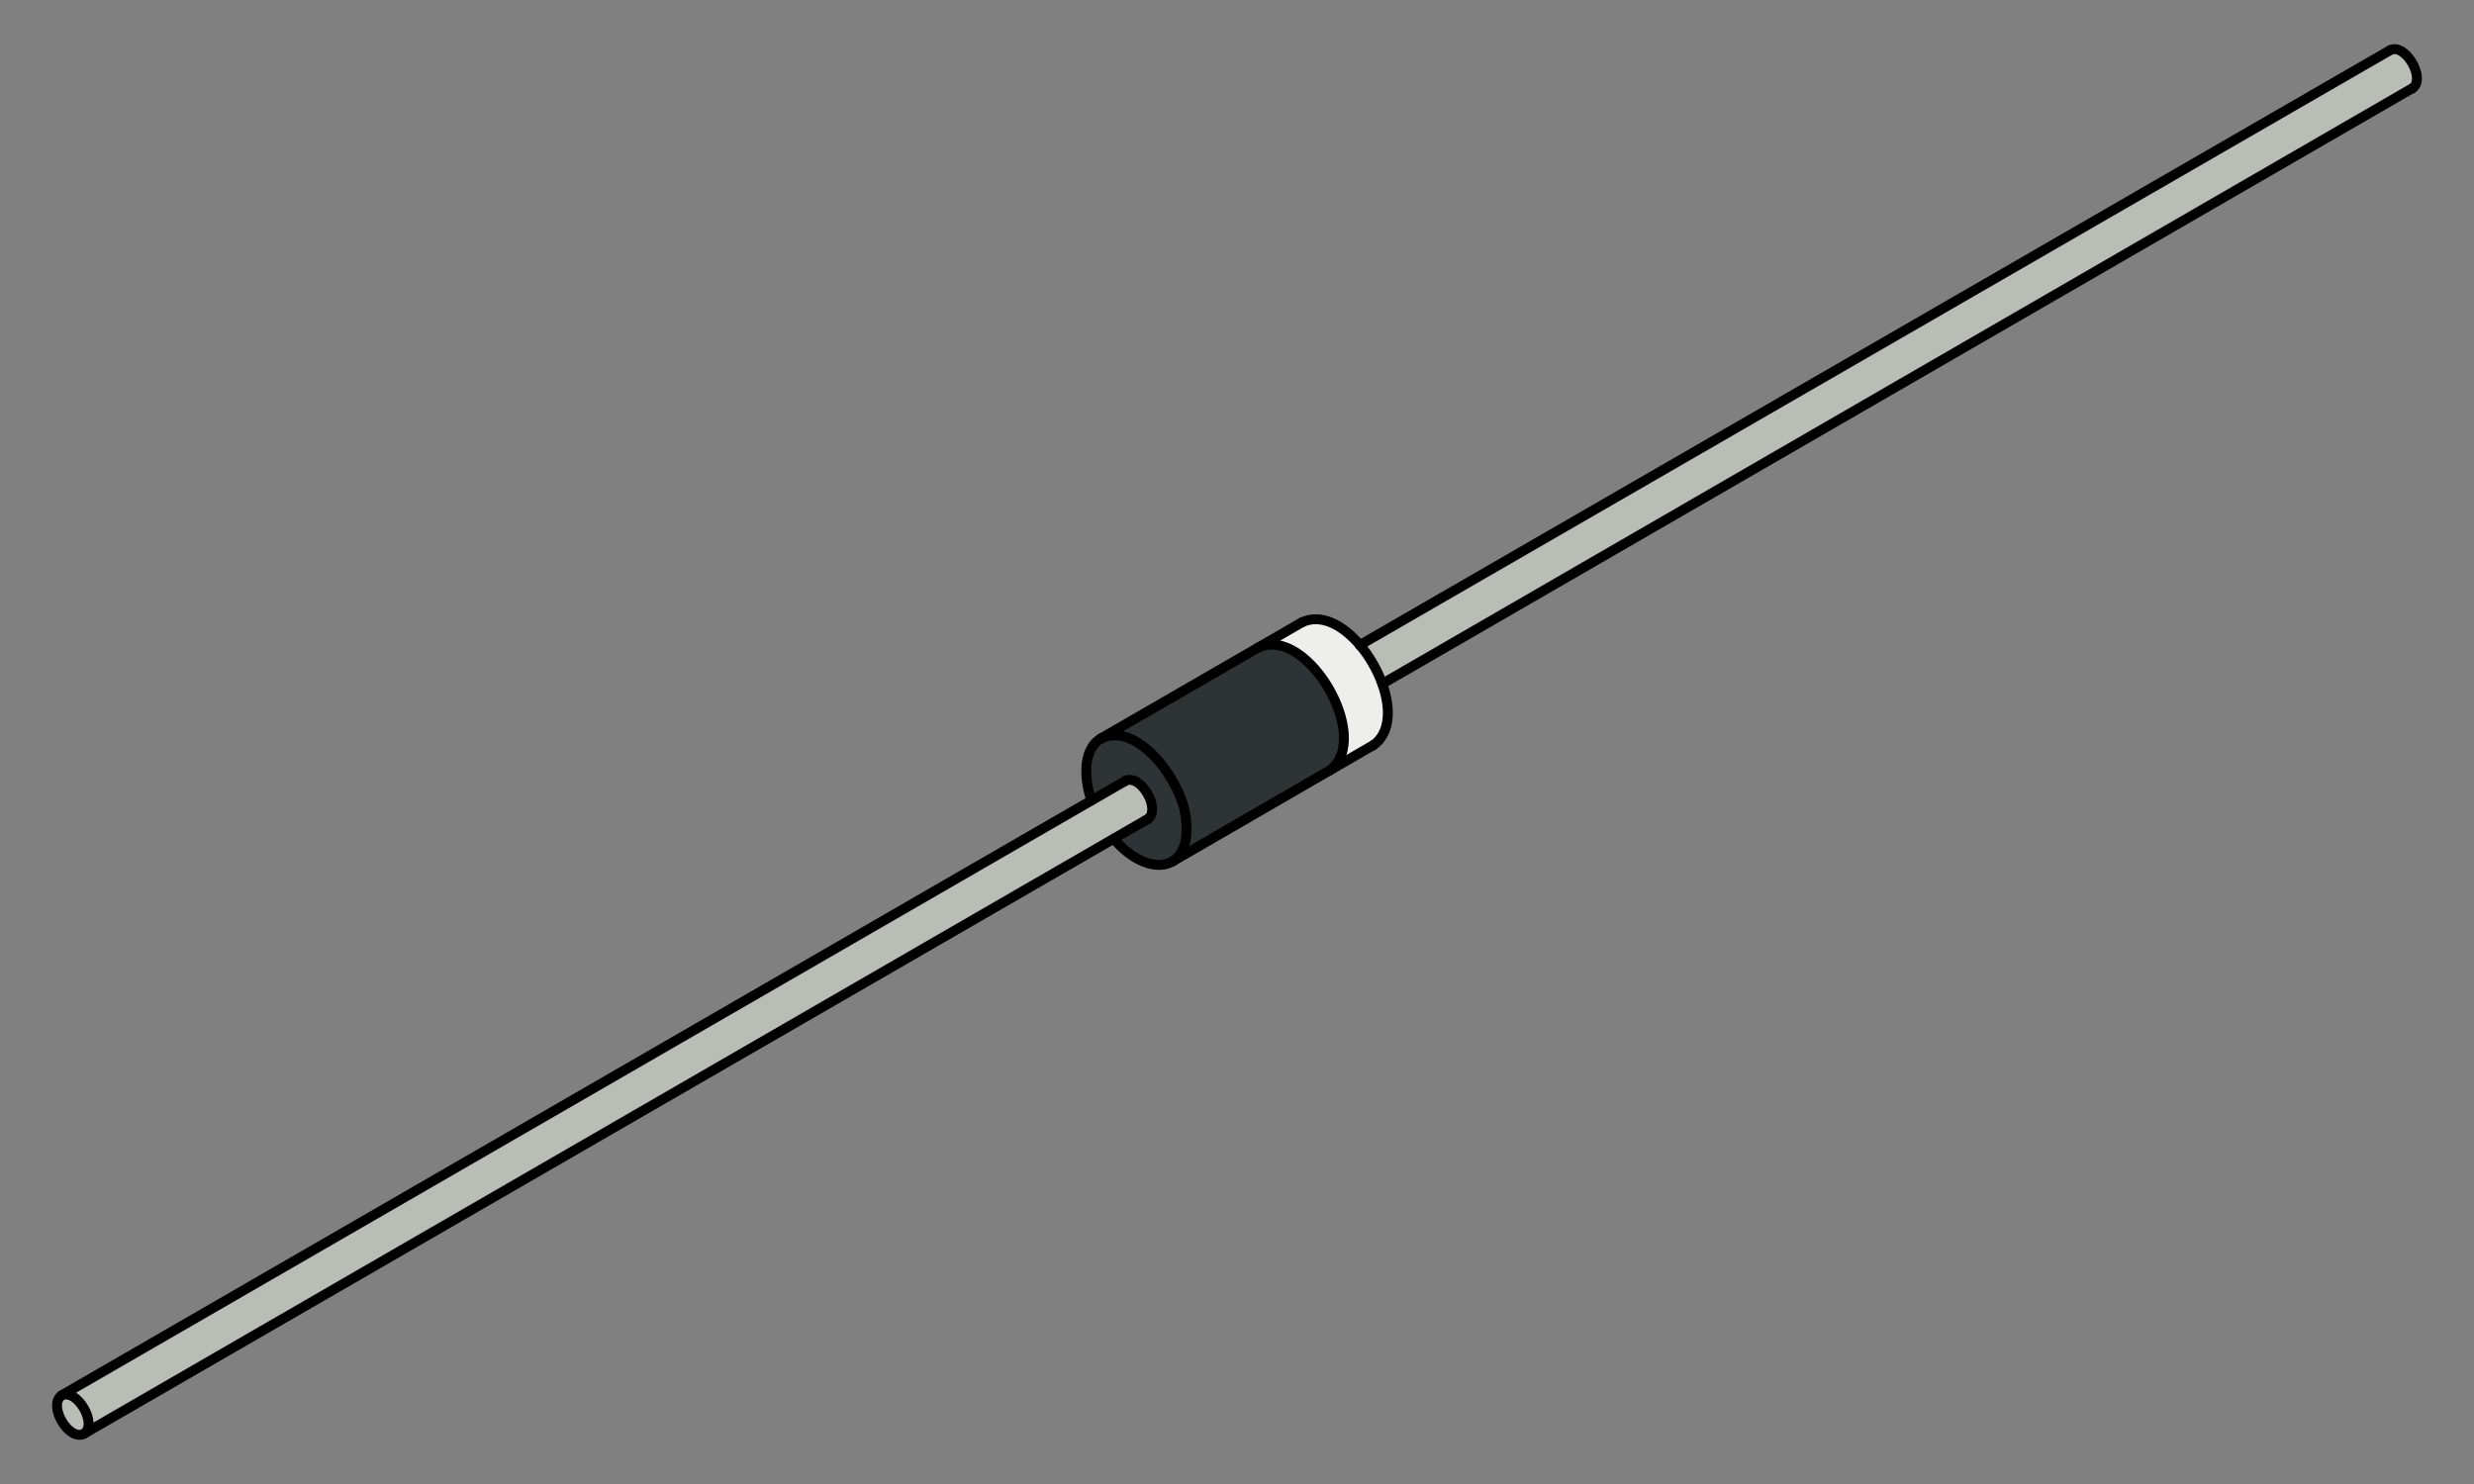 <?xml version="1.0" encoding="UTF-8" standalone="no"?>
<!-- Generator: Adobe Illustrator 12.0.0, SVG Export Plug-In . SVG Version: 6.00 Build 51448)  -->

<svg
   xmlns:dc="http://purl.org/dc/elements/1.1/"
   xmlns:cc="http://creativecommons.org/ns#"
   xmlns:rdf="http://www.w3.org/1999/02/22-rdf-syntax-ns#"
   xmlns:svg="http://www.w3.org/2000/svg"
   xmlns="http://www.w3.org/2000/svg"
   xmlns:sodipodi="http://sodipodi.sourceforge.net/DTD/sodipodi-0.dtd"
   xmlns:inkscape="http://www.inkscape.org/namespaces/inkscape"
   version="1.1"
   id="svg2"
   inkscape:version="0.47pre4 "
   sodipodi:docname="DO-41 (unshaded).svg"
   width="500"
   height="300"
   viewBox="0 0 500 300"
   overflow="visible"
   enable-background="new 0 0 595.275 841.89"
   xml:space="preserve"
   style="overflow:visible"><rect x="0" y="0" width="500" height="300" fill="#808080" stroke="none"/>
<defs
   id="defs3244">
	
	
		<inkscape:perspective
   sodipodi:type="inkscape:persp3d"
   inkscape:persp3d-origin="372.04724 : 350.78739 : 1"
   inkscape:vp_y="0 : 1000 : 0"
   inkscape:vp_x="0 : 526.18109 : 1"
   inkscape:vp_z="744.09448 : 526.18109 : 1"
   id="perspective10">
		</inkscape:perspective>
	
		<inkscape:perspective
   sodipodi:type="inkscape:persp3d"
   inkscape:persp3d-origin="0.5 : 0.33333333 : 1"
   inkscape:vp_y="0 : 1000 : 0"
   inkscape:vp_x="0 : 0.5 : 1"
   inkscape:vp_z="1 : 0.5 : 1"
   id="perspective2824">
		</inkscape:perspective>
	
		<inkscape:perspective
   sodipodi:type="inkscape:persp3d"
   inkscape:persp3d-origin="0.5 : 0.33333333 : 1"
   inkscape:vp_y="0 : 1000 : 0"
   inkscape:vp_x="0 : 0.5 : 1"
   inkscape:vp_z="1 : 0.5 : 1"
   id="perspective2964">
		</inkscape:perspective>
</defs>
<sodipodi:namedview
   inkscape:cx="63.773626"
   borderopacity="1.0"
   showgrid="false"
   bordercolor="#666666"
   inkscape:zoom="1"
   pagecolor="#ffffff"
   inkscape:document-units="px"
   inkscape:window-maximized="1"
   inkscape:cy="244.01307"
   id="base"
   inkscape:pageopacity="0.0"
   inkscape:pageshadow="2"
   inkscape:current-layer="g3253"
   inkscape:window-width="1395"
   inkscape:window-height="874"
   inkscape:window-x="41"
   inkscape:window-y="-4">
	</sodipodi:namedview>
<g
   id="layer1"
   transform="translate(0,-1294.252)"
   inkscape:label="Layer 1"
   inkscape:groupmode="layer">
	<g
   id="g3172"
   transform="translate(-3.985,543.51)">
		<g
   id="XMLID_1_">
			<g
   id="g3253">
				<path
   d="m 487.025,760.891 c 3.069,-1.56 7.369,5.86 4.479,7.74 l -0.02,-0.03 -208.13,120.37 -0.01,0.01 c -1,-2.8 -2.6,-5.58 -4.52,-7.84 l 208.201,-120.25 z"
   id="path3255"
   style="fill:#babdb6" />
				<path
   d="m 278.825,881.141 c 1.92,2.26 3.52,5.04 4.52,7.84 1.77,4.95 1.67,9.99 -1.84,12.45 l -0.02,-0.03 -8.68,5.03 c 8.63,-6.51 -4.59,-29.32 -14.51,-24.79 l 8.8,-5.09 c 3.9,-1.84 8.32,0.57 11.73,4.59 z"
   id="path3257"
   style="fill:#eeeeec" />
				<path
   d="m 226.495,900.011 31.8,-18.37 c 9.92,-4.53 23.14,18.28 14.51,24.79 l -31.88,18.47 c 2.16,-1.28 3.38,-4.31 2.65,-9.24 -0.19,-1.72 -0.91,-3.84 -2.02,-5.97 -3.14,-6.09 -9.35,-12.31 -15.05,-9.66 l -0.01,-0.02 z"
   id="path3259"
   style="fill:#2e3436" />
				<path
   d="m 235.945,916.351 c 2.8,-2.03 -1.51,-9.3 -4.53,-7.74 l -6.84,3.95 c -1.32,-3.65 -2.06,-10.22 1.93,-12.53 5.7,-2.65 11.91,3.57 15.05,9.66 1.11,2.13 1.83,4.25 2.02,5.97 0.73,4.93 -0.49,7.96 -2.65,9.24 l -0.08,0.04 c -3.03,1.7 -7.84,0.03 -11.76,-4.62 l -0.02,-0.03 6.86,-3.97 0.02,0.03 z"
   id="path3261"
   style="fill:#2e3436" />
				<path
   d="m 20.915,1040.601 c -3.06,1.52 -7.32,-5.79 -4.46,-7.76 3.08,-1.51 7.4,5.87 4.46,7.76 z"
   id="path3263"
   style="fill:#babdb6" />
				<path
   d="m 16.445,1032.821 208.13,-120.26 6.84,-3.95 c 3.02,-1.56 7.33,5.71 4.53,7.74 l -0.02,-0.03 -6.86,3.97 -208.15,120.31 c 2.94,-1.89 -1.38,-9.27 -4.46,-7.76 l -0.01,-0.02 z"
   id="path3265"
   style="fill:#babdb6" />
			</g>
			<g
   id="g3267">
				
					<path
   stroke-miterlimit="10"
   d="m 487.025,760.891 c 3.069,-1.56 7.369,5.86 4.479,7.74 -0.01,0.01 -0.01,0.02 -0.02,0.02"
   id="path3269"
   style="fill:none;stroke:#000000;stroke-width:2;stroke-linecap:round;stroke-linejoin:round;stroke-miterlimit:10" />
				
					<polyline
   stroke-miterlimit="10"
   points="      267.094,876.551 258.295,881.641 226.495,900.011 226.455,900.031     "
   id="polyline3271"
   style="fill:none;stroke:#000000;stroke-width:2;stroke-linecap:round;stroke-linejoin:round;stroke-miterlimit:10" />
				
					<path
   stroke-miterlimit="10"
   d="m 240.844,924.941 c -3.03,1.7 -7.84,0.03 -11.76,-4.62"
   id="path3273"
   style="fill:none;stroke:#000000;stroke-width:2;stroke-linecap:round;stroke-linejoin:round;stroke-miterlimit:10" />
				
					<path
   stroke-miterlimit="10"
   d="m 226.505,900.031 c 5.7,-2.65 11.91,3.57 15.05,9.66 1.11,2.13 1.83,4.25 2.02,5.97 0.73,4.93 -0.49,7.96 -2.65,9.24"
   id="path3275"
   style="fill:none;stroke:#000000;stroke-width:2;stroke-linecap:round;stroke-linejoin:round;stroke-miterlimit:10" />
				
					<path
   stroke-miterlimit="10"
   d="m 224.575,912.561 c -1.32,-3.65 -2.06,-10.22 1.93,-12.53"
   id="path3277"
   style="fill:none;stroke:#000000;stroke-width:2;stroke-linecap:round;stroke-linejoin:round;stroke-miterlimit:10" />
				
					<polyline
   stroke-miterlimit="10"
   points="      231.415,908.611 224.575,912.561 16.445,1032.821 16.405,1032.841     "
   id="polyline3279"
   style="fill:none;stroke:#000000;stroke-width:2;stroke-linecap:round;stroke-linejoin:round;stroke-miterlimit:10" />
				
					<path
   stroke-miterlimit="10"
   d="m 16.455,1032.841 c 3.08,-1.51 7.4,5.87 4.46,7.76 -3.06,1.52 -7.321,-5.79 -4.46,-7.76"
   id="path3281"
   style="fill:none;stroke:#000000;stroke-width:2;stroke-linecap:round;stroke-linejoin:round;stroke-miterlimit:10" />
				
					<path
   stroke-miterlimit="10"
   d="m 231.415,908.611 c 3.02,-1.56 7.33,5.71 4.53,7.74 -0.01,0.01 -0.01,0.02 -0.02,0.02"
   id="path3283"
   style="fill:none;stroke:#000000;stroke-width:2;stroke-linecap:round;stroke-linejoin:round;stroke-miterlimit:10" />
				
					<polyline
   stroke-miterlimit="10"
   points="      487.025,760.891 278.825,881.141 278.795,881.161     "
   id="polyline3285"
   style="fill:none;stroke:#000000;stroke-width:2;stroke-linecap:round;stroke-linejoin:round;stroke-miterlimit:10" />
				
					<polyline
   stroke-miterlimit="10"
   points="      240.844,924.941 240.925,924.901 272.805,906.432 281.485,901.401     "
   id="polyline3287"
   style="fill:none;stroke:#000000;stroke-width:2;stroke-linecap:round;stroke-linejoin:round;stroke-miterlimit:10" />
				
					<polyline
   stroke-miterlimit="10"
   points="      20.915,1040.601 229.065,920.291 235.925,916.321     "
   id="polyline3289"
   style="fill:none;stroke:#000000;stroke-width:2;stroke-linecap:round;stroke-linejoin:round;stroke-miterlimit:10" />
				
					<line
   stroke-miterlimit="10"
   x1="283.355"
   y1="888.972"
   x2="491.485"
   y2="768.601"
   id="line3291"
   style="fill:none;stroke:#000000;stroke-width:2;stroke-linecap:round;stroke-linejoin:round;stroke-miterlimit:10" />
				
					<path
   stroke-miterlimit="10"
   d="m 267.094,876.551 c 3.9,-1.84 8.32,0.57 11.73,4.59 1.92,2.26 3.52,5.04 4.52,7.84 1.77,4.95 1.67,9.99 -1.84,12.45 -0.01,0.01 -0.01,0.02 -0.02,0.02"
   id="path3293"
   style="fill:none;stroke:#000000;stroke-width:2;stroke-linecap:round;stroke-linejoin:round;stroke-miterlimit:10" />
				
					<path
   stroke-miterlimit="10"
   d="m 258.215,881.671 c 0.03,-0.01 0.05,-0.03 0.08,-0.03 9.92,-4.53 23.14,18.28 14.51,24.79 -0.06,0.05 -0.13,0.1 -0.2,0.15"
   id="path3295"
   style="fill:none;stroke:#000000;stroke-width:2;stroke-linecap:round;stroke-linejoin:round;stroke-miterlimit:10" />
			</g>
		</g>
	</g>
</g>
</svg>